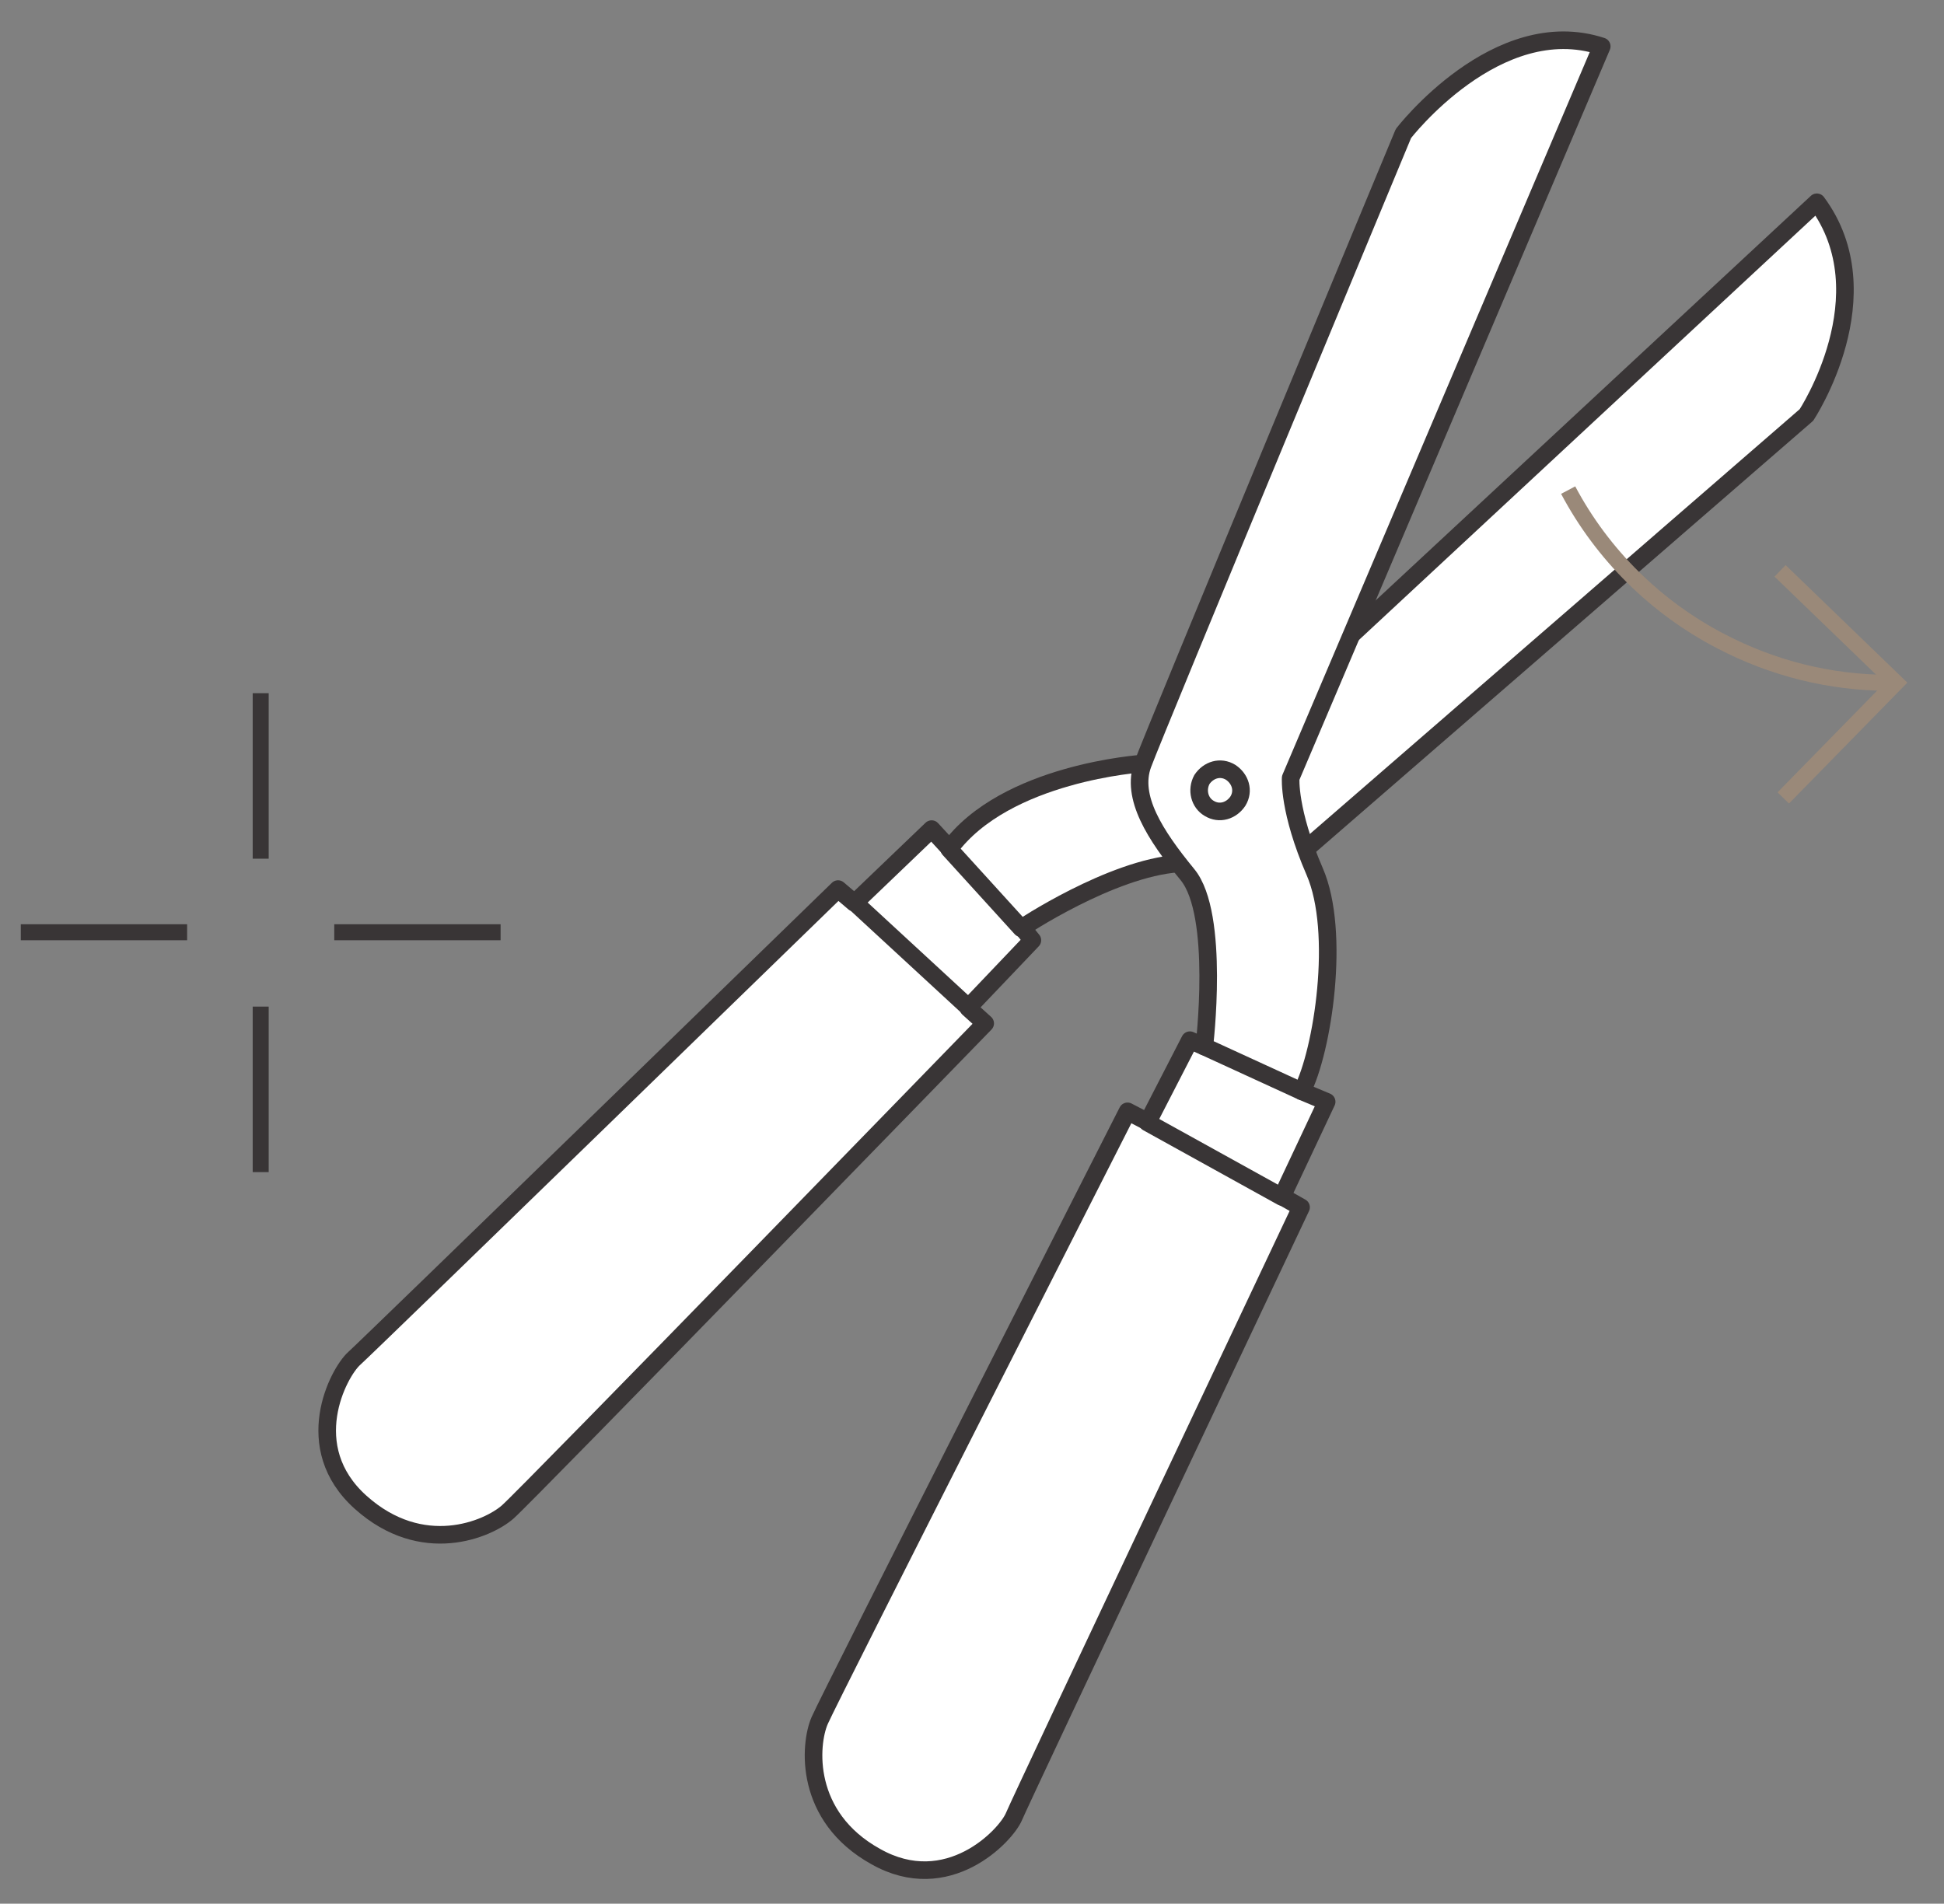 <?xml version="1.0" encoding="utf-8"?>
<!-- Generator: Adobe Illustrator 27.7.0, SVG Export Plug-In . SVG Version: 6.00 Build 0)  -->
<svg version="1.1" id="Layer_1" xmlns="http://www.w3.org/2000/svg" xmlns:xlink="http://www.w3.org/1999/xlink" x="0px" y="0px"
	 viewBox="0 0 243.1 238.1" style="enable-background:new 0 0 243.1 238.1;" xml:space="preserve">
<rect x="0" y="0" width="243.1" height="238.1" fill="#808080" stroke="none"/>
<style type="text/css">
	.st0{fill:#FFFFFF;stroke:#393536;stroke-width:2.2;stroke-linecap:round;stroke-linejoin:round;}
	.st1{fill:none;stroke:#393536;stroke-width:2.2;stroke-linecap:round;stroke-linejoin:round;}
	.st2{fill:none;stroke:#393536;stroke-width:2;}
	.st3{fill:none;stroke:#9A8979;stroke-width:2;}
</style>
<path class="st0" d="M160.4,149.7l2.3,1.3c0,0-34.9,73.8-35.9,76.2s-8.3,10.1-17.3,5c-9-5-8.3-14-7-17S141,139,141,139l2.5,1.3"/>
<path class="st0" d="M106.8,112.9l-2-1.7c0,0-58.5,56.9-60.5,58.7c-2,1.8-6.9,11.1,0.8,18c7.7,6.9,15.9,3.4,18.4,1.2
	c2.5-2.2,59.7-61.1,59.7-61.1l-2.1-1.9"/>
<polyline class="st0" points="127.8,116 129.1,117.6 121.1,126 106.9,112.9 116.5,103.7 118.8,106.2 "/>
<polyline class="st0" points="150.6,130.9 148.8,130.1 143.5,140.4 160.3,149.7 165.9,137.8 162.8,136.5 "/>
<path class="st0" d="M142.9,95.5c0,0-17.2,1.1-24.2,10.7l9,9.9c0,0,11.2-7.5,19.7-8.1"/>
<path class="st0" d="M163.3,106.2l62.6-54.3c0,0,9.9-15,1.3-26.6l-59.8,55.6C167.4,80.9,151.1,96,163.3,106.2"/>
<path class="st0" d="M150.6,130.9c0,0,2-16.5-2.1-21.5c-4.1-5-7.1-9.7-5.6-13.8c1.5-4.1,32.6-78.9,32.6-78.9s11.7-15.2,24.8-10.9
	l-38.9,91.5c0,0-0.3,4.1,3,11.7s1,22.5-1.6,27.5L150.6,130.9L150.6,130.9z"/>
<path class="st1" d="M151.2,101.1c1.3,0.8,2.8,0.3,3.6-0.9c0.8-1.3,0.3-2.8-0.9-3.6c-1.3-0.8-2.8-0.3-3.6,0.9
	C149.6,98.8,150,100.4,151.2,101.1L151.2,101.1z"/>
<line class="st2" x1="32.6" y1="86.7" x2="32.6" y2="107.4"/>
<line class="st2" x1="32.6" y1="125.9" x2="32.6" y2="146.6"/>
<line class="st2" x1="62.6" y1="116.6" x2="41.8" y2="116.6"/>
<line class="st2" x1="23.4" y1="116.6" x2="2.6" y2="116.6"/>
<g id="Layer_2_00000121257420659199884110000011212378782464081561_">
	<path class="st3" d="M236.2,85.4c-7.3,0-14.5-1.8-21-5.2c-8.1-4.2-14.8-10.8-19.1-18.9"/>
	<path class="st3" d="M223,99.8l14.1-14.4l-14.5-14"/>
</g>
</svg>
